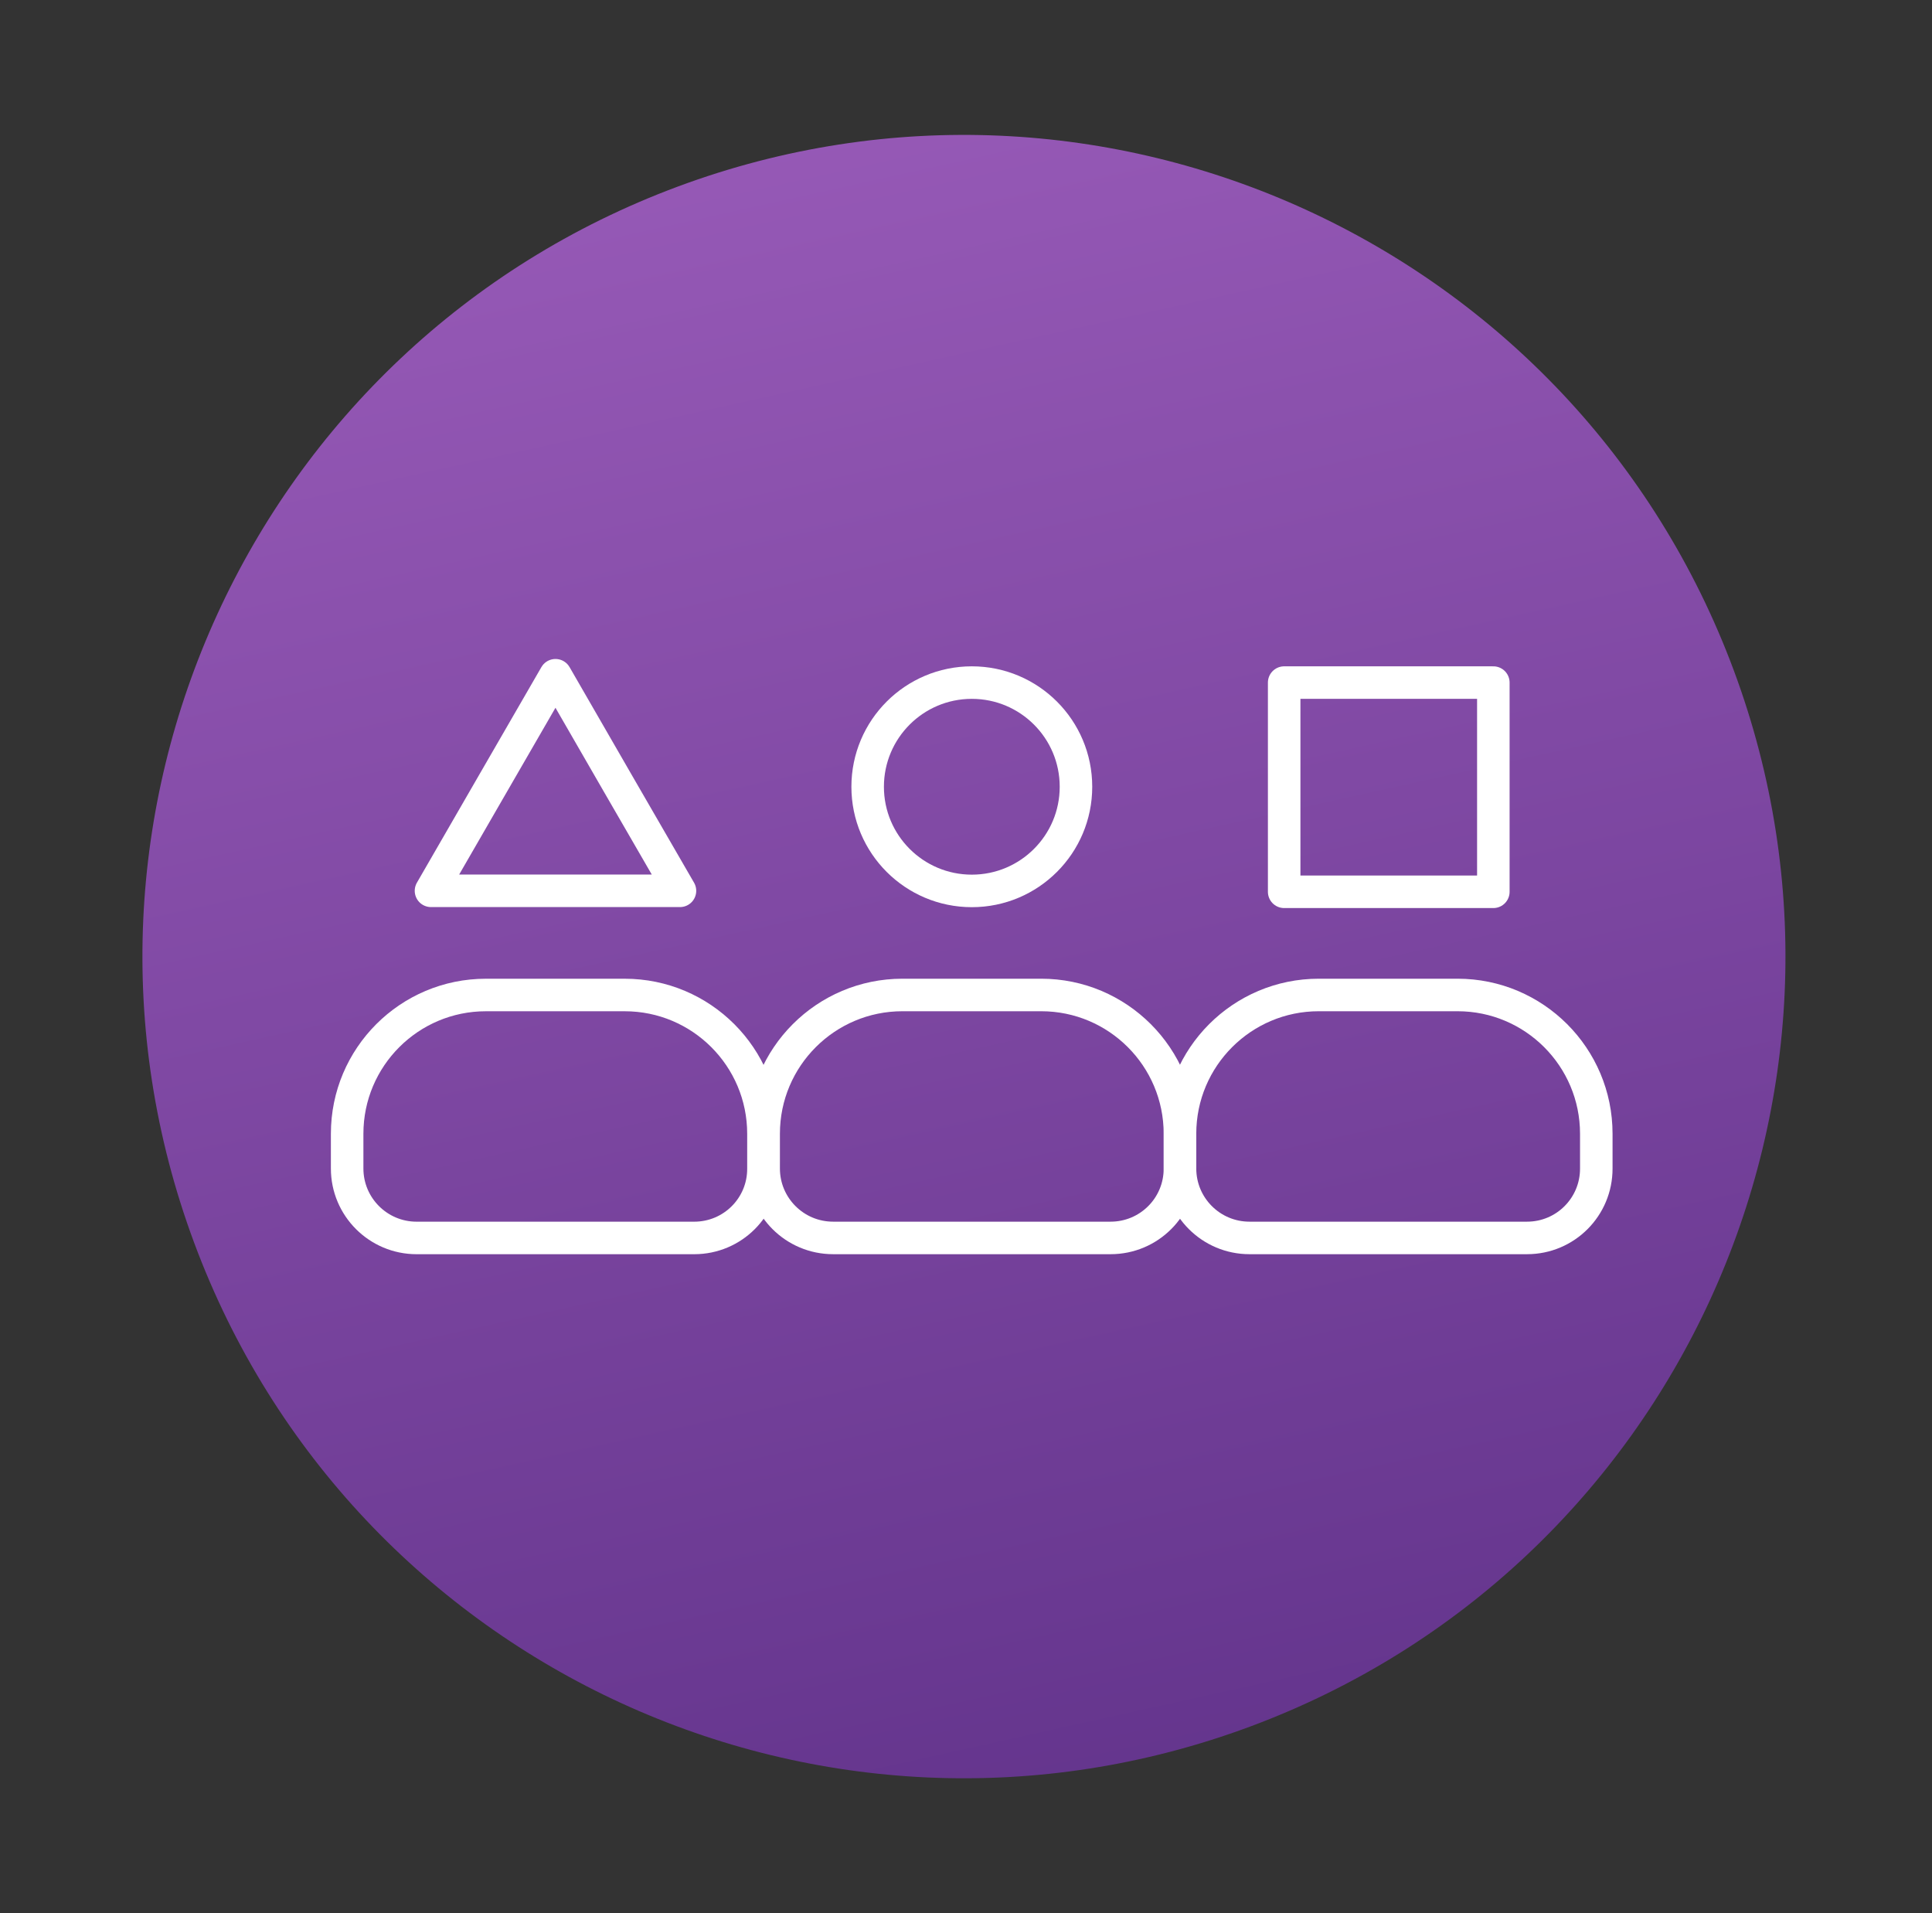 <svg xmlns="http://www.w3.org/2000/svg" width="101" height="100" viewBox="0 0 101 100" fill="none"><rect x="0" y="0" width="101" height="100" fill="#333333" stroke="none"/><path d="M65.342 90.25C87.571 81.993 98.898 57.278 90.641 35.048C82.384 12.819 57.669 1.493 35.439 9.75C13.21 18.007 1.884 42.722 10.148 64.951C18.405 87.18 43.113 98.507 65.342 90.25Z" fill="url(#paint0_linear_2703_27763)"></path><path d="M79.831 64.705H65.317C63.316 64.705 61.688 63.083 61.688 61.075V59.26C61.688 55.252 64.939 52.006 68.942 52.006H76.196C80.204 52.006 83.45 55.257 83.45 59.26V61.075C83.455 63.083 81.833 64.705 79.831 64.705Z" stroke="white" stroke-width="1.7" stroke-miterlimit="10" stroke-linecap="round" stroke-linejoin="round"></path><path d="M78.068 35.678H67.133V46.613H78.068V35.678Z" stroke="white" stroke-width="1.7" stroke-miterlimit="10" stroke-linecap="round" stroke-linejoin="round"></path><path d="M50.804 46.567C53.811 46.567 56.249 44.13 56.249 41.123C56.249 38.115 53.811 35.678 50.804 35.678C47.797 35.678 45.359 38.115 45.359 41.123C45.359 44.13 47.797 46.567 50.804 46.567Z" stroke="white" stroke-width="1.7" stroke-miterlimit="10" stroke-linecap="round" stroke-linejoin="round"></path><path d="M58.06 64.705H43.552C41.55 64.705 39.922 63.083 39.922 61.075V59.26C39.922 55.252 43.173 52.006 47.176 52.006H54.43C58.439 52.006 61.684 55.257 61.684 59.26V61.075C61.69 63.083 60.067 64.705 58.06 64.705Z" stroke="white" stroke-width="1.7" stroke-miterlimit="10" stroke-linecap="round" stroke-linejoin="round"></path><path d="M36.292 64.706H21.778C19.777 64.706 18.148 63.083 18.148 61.076V59.261C18.148 55.252 21.399 52.007 25.402 52.007H32.657C36.665 52.007 39.911 55.258 39.911 59.261V61.076C39.922 63.083 38.299 64.706 36.292 64.706Z" stroke="white" stroke-width="1.7" stroke-miterlimit="10" stroke-linecap="round" stroke-linejoin="round"></path><path d="M29.039 35.294L32.29 40.931L35.547 46.562H29.039H22.531L25.782 40.931L29.039 35.294Z" stroke="white" stroke-width="1.7" stroke-miterlimit="10" stroke-linecap="round" stroke-linejoin="round"></path><defs><linearGradient id="paint0_linear_2703_27763" x1="64.723" y1="114.705" x2="38.15" y2="-5.275" gradientUnits="userSpaceOnUse"><stop stop-color="#582C83"></stop><stop offset="1" stop-color="#9D5EBC"></stop></linearGradient></defs></svg>